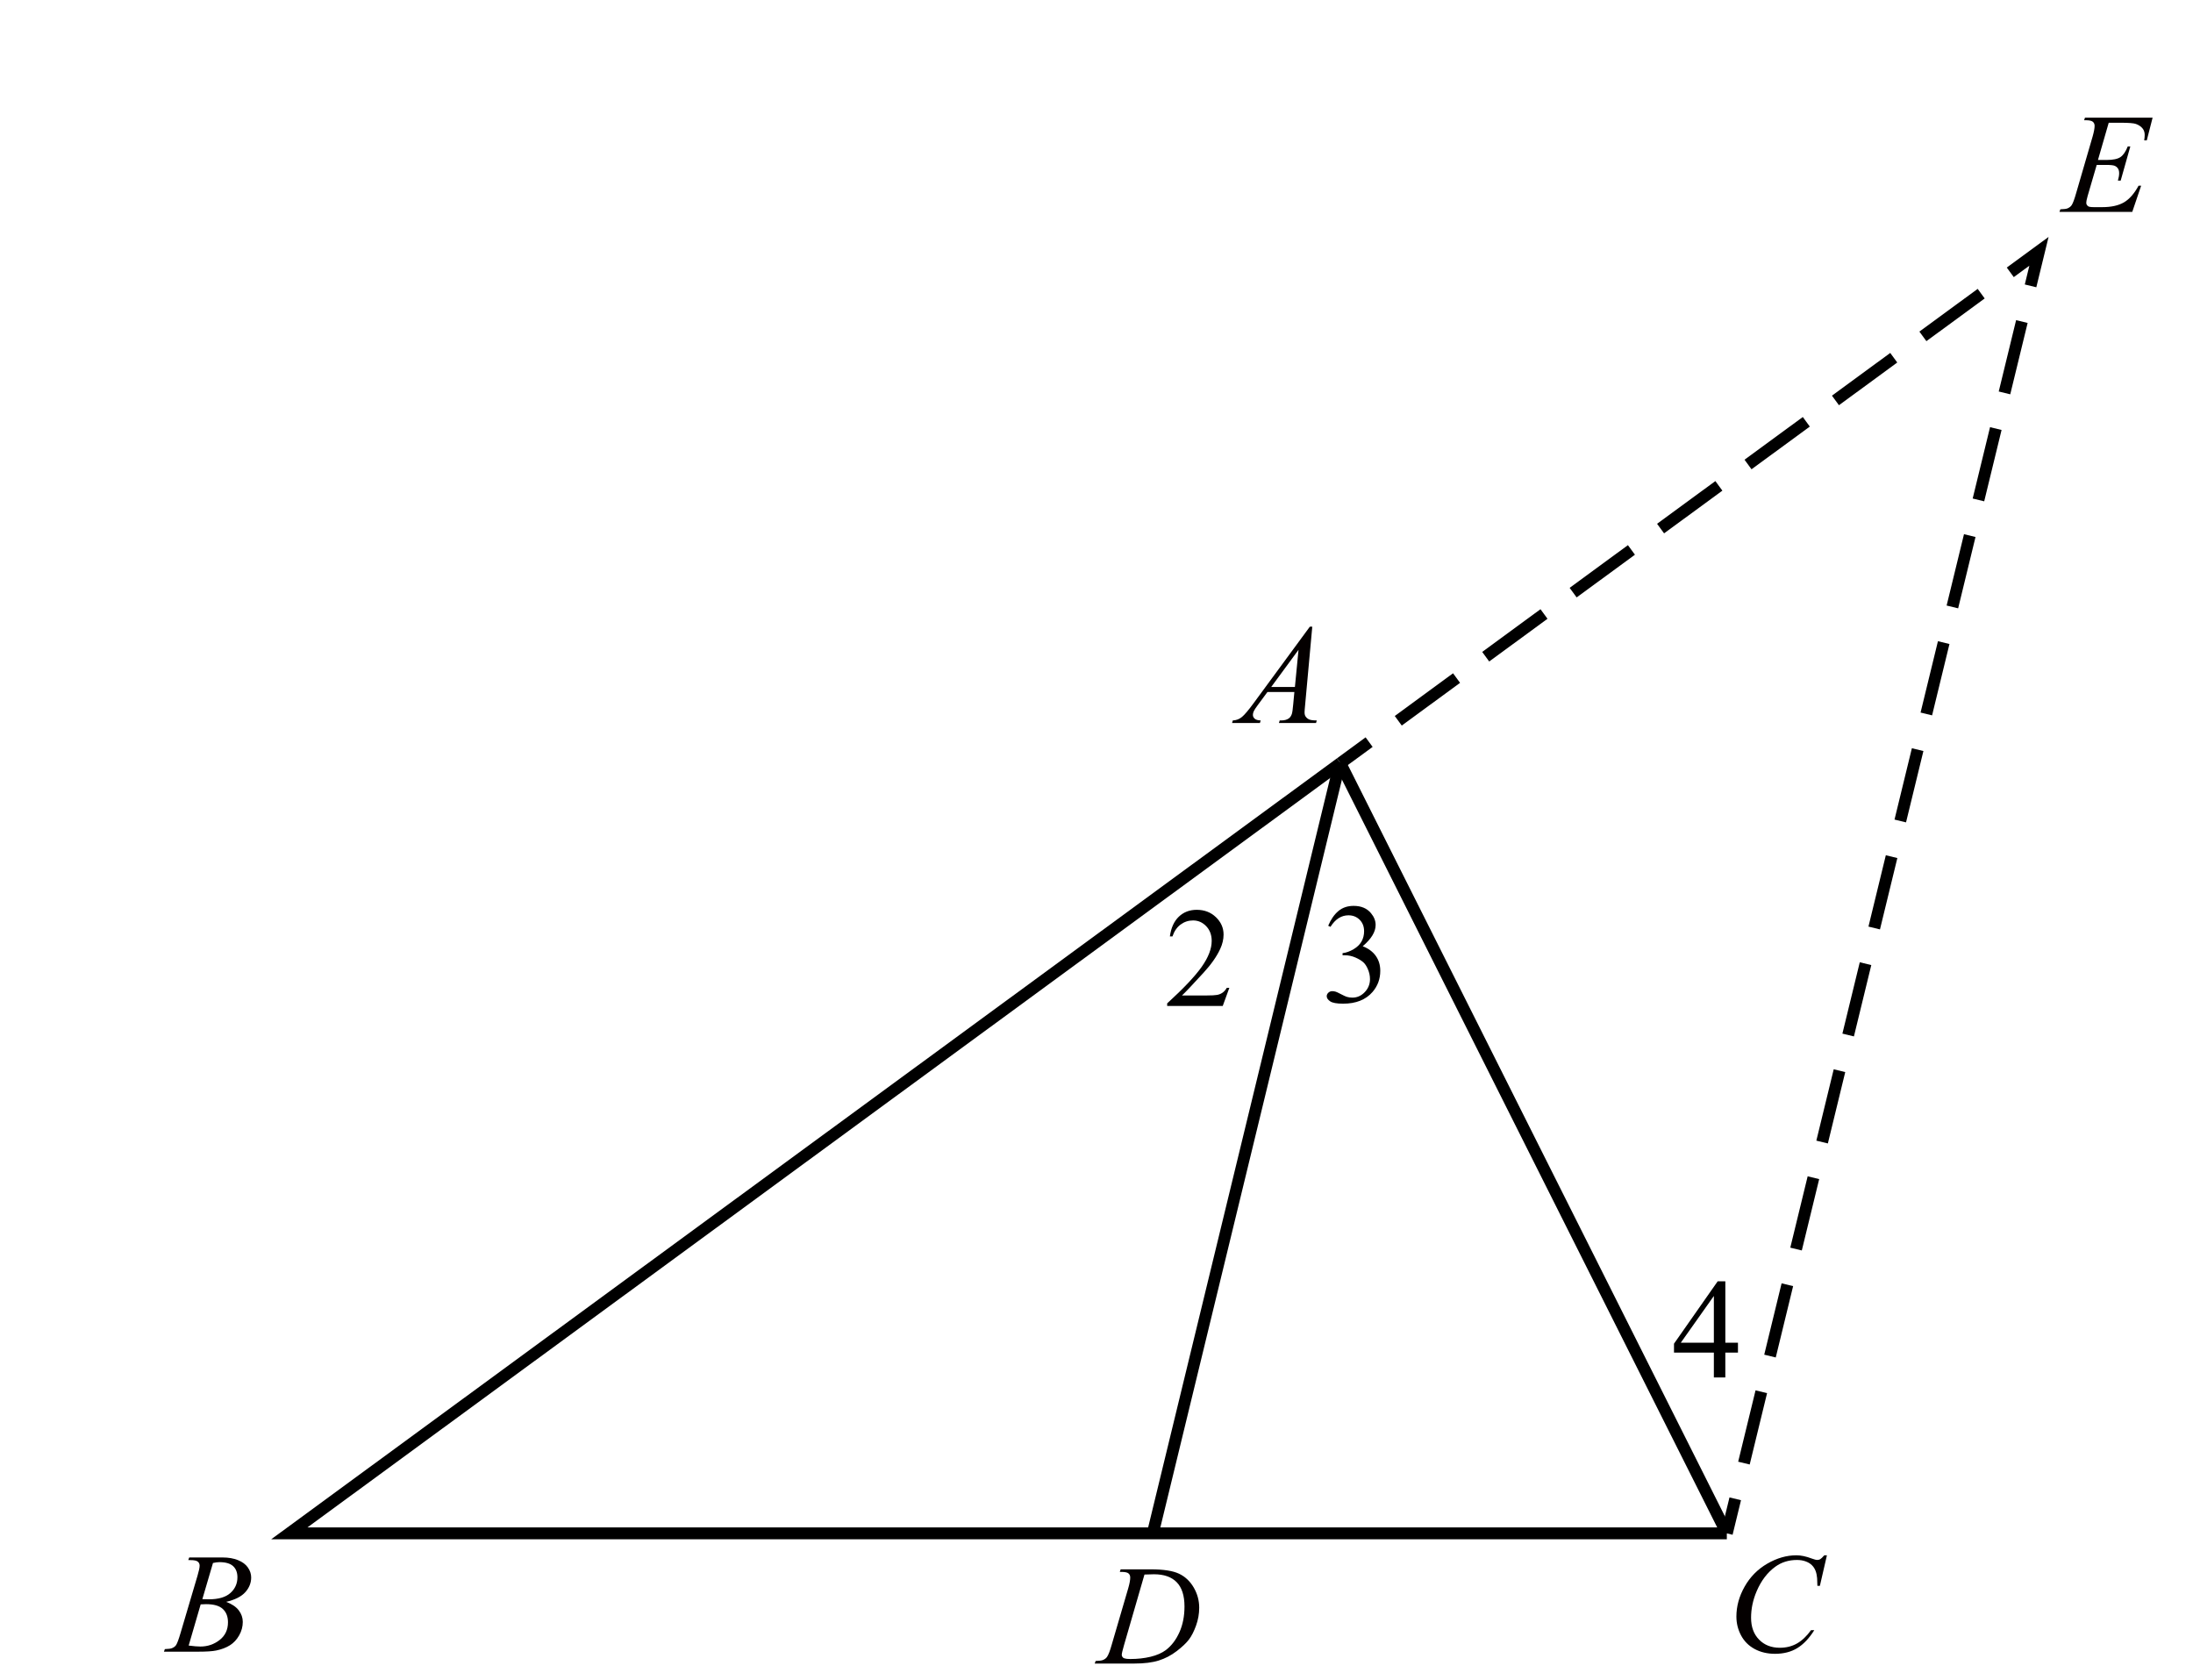 <?xml version="1.0" encoding="utf-8"?>
<!-- Generator: Adobe Illustrator 16.0.3, SVG Export Plug-In . SVG Version: 6.00 Build 0)  -->
<!DOCTYPE svg PUBLIC "-//W3C//DTD SVG 1.1//EN" "http://www.w3.org/Graphics/SVG/1.1/DTD/svg11.dtd">
<svg version="1.1" id="Layer_1" xmlns="http://www.w3.org/2000/svg" xmlns:xlink="http://www.w3.org/1999/xlink" x="0px" y="0px"
	 width="185px" height="141.73px" viewBox="0 0 185 141.73" enable-background="new 0 0 185 141.73" xml:space="preserve">
<line fill="none" stroke="#000000" stroke-miterlimit="10" x1="113.04" y1="64.319" x2="145.674" y2="129.341"/>
<line fill="none" stroke="#000000" stroke-miterlimit="10" x1="113.04" y1="64.319" x2="97.25" y2="129.341"/>
<g>
	<path fill="#040000" d="M110.703,52.86l-0.604,6.609c-0.031,0.309-0.047,0.512-0.047,0.609c0,0.156,0.029,0.275,0.088,0.357
		c0.074,0.113,0.176,0.197,0.303,0.252s0.34,0.082,0.641,0.082l-0.064,0.217h-3.129l0.064-0.217h0.135
		c0.254,0,0.461-0.055,0.621-0.164c0.113-0.074,0.201-0.197,0.264-0.369c0.043-0.121,0.084-0.406,0.123-0.855l0.094-1.008h-2.273
		l-0.809,1.096c-0.184,0.246-0.299,0.423-0.346,0.53s-0.07,0.208-0.07,0.302c0,0.125,0.051,0.232,0.152,0.322
		s0.27,0.139,0.504,0.146l-0.064,0.217h-2.35L104,60.77c0.289-0.012,0.545-0.108,0.766-0.29s0.549-0.569,0.986-1.163l4.746-6.457
		H110.703z M109.543,54.811l-2.303,3.135h1.998L109.543,54.811z"/>
</g>
<g>
	<path fill="#040000" d="M15.881,131.592l0.082-0.217h2.836c0.477,0,0.901,0.074,1.274,0.223s0.652,0.355,0.838,0.621
		s0.278,0.547,0.278,0.844c0,0.457-0.165,0.87-0.495,1.239s-0.868,0.642-1.614,0.817c0.48,0.18,0.834,0.418,1.061,0.715
		s0.34,0.623,0.34,0.979c0,0.395-0.102,0.771-0.305,1.131s-0.464,0.639-0.782,0.838s-0.702,0.346-1.151,0.439
		c-0.32,0.066-0.82,0.1-1.5,0.1H13.83l0.076-0.217c0.305-0.008,0.512-0.037,0.621-0.088c0.156-0.066,0.268-0.154,0.334-0.264
		c0.094-0.148,0.219-0.488,0.375-1.02l1.424-4.811c0.121-0.406,0.182-0.691,0.182-0.855c0-0.145-0.054-0.259-0.161-0.343
		s-0.312-0.126-0.612-0.126C16.002,131.598,15.939,131.596,15.881,131.592z M15.916,138.805c0.422,0.055,0.752,0.082,0.99,0.082
		c0.609,0,1.149-0.184,1.62-0.551s0.706-0.865,0.706-1.494c0-0.48-0.146-0.855-0.437-1.125s-0.761-0.404-1.409-0.404
		c-0.125,0-0.277,0.006-0.457,0.018L15.916,138.805z M17.07,134.891c0.254,0.008,0.438,0.012,0.551,0.012
		c0.813,0,1.417-0.177,1.813-0.53s0.595-0.796,0.595-1.327c0-0.402-0.121-0.716-0.363-0.94s-0.629-0.337-1.16-0.337
		c-0.141,0-0.32,0.023-0.539,0.07L17.07,134.891z"/>
</g>
<g>
	<path fill="#040000" d="M154.117,131.193l-0.592,2.572h-0.211l-0.023-0.645c-0.02-0.234-0.064-0.443-0.135-0.627
		s-0.176-0.343-0.316-0.478s-0.318-0.24-0.533-0.316s-0.453-0.114-0.715-0.114c-0.699,0-1.311,0.191-1.834,0.574
		c-0.668,0.488-1.191,1.178-1.57,2.068c-0.313,0.734-0.469,1.479-0.469,2.232c0,0.77,0.225,1.384,0.674,1.843
		s1.033,0.688,1.752,0.688c0.543,0,1.026-0.121,1.45-0.363s0.817-0.615,1.181-1.119h0.275c-0.43,0.684-0.906,1.187-1.43,1.509
		s-1.15,0.483-1.881,0.483c-0.648,0-1.223-0.136-1.723-0.407s-0.881-0.653-1.143-1.146s-0.393-1.021-0.393-1.588
		c0-0.867,0.232-1.711,0.697-2.531s1.103-1.465,1.913-1.934s1.628-0.703,2.452-0.703c0.387,0,0.82,0.092,1.301,0.275
		c0.211,0.078,0.363,0.117,0.457,0.117s0.176-0.02,0.246-0.059s0.188-0.15,0.352-0.334H154.117z"/>
</g>
<g>
	<path fill="#040000" d="M94.467,132.592l0.07-0.217h2.537c1.074,0,1.869,0.123,2.387,0.369s0.932,0.635,1.24,1.164
		s0.463,1.096,0.463,1.701c0,0.52-0.09,1.025-0.268,1.516s-0.379,0.883-0.604,1.178s-0.568,0.619-1.033,0.975
		s-0.969,0.619-1.512,0.789s-1.221,0.254-2.033,0.254h-3.363l0.076-0.217c0.309-0.008,0.516-0.035,0.621-0.082
		c0.156-0.066,0.271-0.156,0.346-0.27c0.113-0.164,0.24-0.494,0.381-0.99l1.406-4.805c0.109-0.379,0.164-0.676,0.164-0.891
		c0-0.152-0.051-0.27-0.152-0.352s-0.301-0.123-0.598-0.123H94.467z M96.547,132.814l-1.723,5.947
		c-0.129,0.445-0.193,0.721-0.193,0.826c0,0.063,0.02,0.123,0.061,0.182s0.098,0.098,0.168,0.117
		c0.102,0.035,0.266,0.053,0.492,0.053c0.613,0,1.182-0.063,1.707-0.189s0.957-0.316,1.293-0.566c0.477-0.363,0.857-0.863,1.143-1.5
		s0.428-1.361,0.428-2.174c0-0.918-0.219-1.6-0.656-2.047s-1.076-0.672-1.916-0.672C97.143,132.791,96.875,132.799,96.547,132.814z"
		/>
</g>
<g>
	<path fill="#040000" d="M177.891,10.352l-0.908,3.141h0.744c0.531,0,0.916-0.081,1.154-0.243s0.443-0.462,0.615-0.899h0.217
		l-0.814,2.883h-0.234c0.07-0.242,0.105-0.449,0.105-0.621c0-0.168-0.034-0.303-0.103-0.404s-0.162-0.177-0.281-0.226
		s-0.37-0.073-0.753-0.073h-0.756l-0.768,2.631c-0.074,0.254-0.111,0.447-0.111,0.58c0,0.102,0.049,0.191,0.146,0.27
		c0.066,0.055,0.232,0.082,0.498,0.082h0.703c0.762,0,1.372-0.135,1.831-0.404s0.87-0.738,1.233-1.406h0.217l-0.75,2.209h-6.141
		l0.076-0.217c0.305-0.008,0.51-0.035,0.615-0.082c0.156-0.07,0.27-0.16,0.34-0.27c0.105-0.16,0.23-0.496,0.375-1.008l1.395-4.793
		c0.109-0.387,0.164-0.682,0.164-0.885c0-0.148-0.052-0.265-0.155-0.349s-0.306-0.126-0.606-0.126h-0.123l0.07-0.217h5.707
		l-0.492,1.916h-0.217c0.027-0.18,0.041-0.33,0.041-0.451c0-0.207-0.051-0.381-0.152-0.521c-0.133-0.18-0.326-0.316-0.58-0.41
		c-0.188-0.07-0.619-0.105-1.295-0.105H177.891z"/>
</g>
<g>
	<path d="M103.707,83.324l-0.557,1.529h-4.688v-0.217c1.379-1.258,2.35-2.285,2.912-3.082s0.844-1.525,0.844-2.186
		c0-0.504-0.154-0.918-0.463-1.242s-0.678-0.486-1.107-0.486c-0.391,0-0.74,0.115-1.051,0.344s-0.541,0.563-0.689,1.004h-0.217
		c0.098-0.723,0.35-1.277,0.754-1.664s0.908-0.58,1.514-0.58c0.645,0,1.184,0.207,1.615,0.621s0.646,0.902,0.646,1.465
		c0,0.402-0.094,0.805-0.281,1.207c-0.289,0.633-0.758,1.303-1.406,2.01c-0.973,1.063-1.58,1.703-1.822,1.922h2.074
		c0.422,0,0.719-0.016,0.889-0.047s0.322-0.094,0.459-0.189s0.256-0.232,0.357-0.408H103.707z"/>
</g>
<g>
	<path d="M112.045,78.088c0.227-0.535,0.513-0.948,0.858-1.239s0.776-0.437,1.292-0.437c0.637,0,1.125,0.207,1.465,0.621
		c0.258,0.309,0.387,0.639,0.387,0.99c0,0.578-0.363,1.176-1.09,1.793c0.488,0.191,0.857,0.465,1.107,0.82s0.375,0.773,0.375,1.254
		c0,0.688-0.219,1.283-0.656,1.787c-0.57,0.656-1.396,0.984-2.479,0.984c-0.535,0-0.899-0.066-1.093-0.199s-0.29-0.275-0.29-0.428
		c0-0.113,0.046-0.213,0.138-0.299s0.202-0.129,0.331-0.129c0.098,0,0.197,0.016,0.299,0.047c0.066,0.02,0.217,0.091,0.451,0.214
		s0.396,0.196,0.486,0.22c0.145,0.043,0.299,0.064,0.463,0.064c0.398,0,0.745-0.154,1.04-0.463s0.442-0.674,0.442-1.096
		c0-0.309-0.068-0.609-0.205-0.902c-0.102-0.219-0.213-0.385-0.334-0.498c-0.168-0.156-0.398-0.298-0.691-0.425
		s-0.592-0.19-0.896-0.19h-0.188v-0.176c0.309-0.039,0.618-0.15,0.929-0.334s0.536-0.404,0.677-0.662s0.211-0.541,0.211-0.85
		c0-0.402-0.126-0.728-0.378-0.976s-0.565-0.372-0.94-0.372c-0.605,0-1.111,0.324-1.518,0.973L112.045,78.088z"/>
</g>
<g>
	<path d="M146.613,113.259v0.832h-1.066v2.098h-0.967v-2.098h-3.363v-0.75l3.686-5.262h0.645v5.18H146.613z M144.58,113.259v-3.943
		l-2.789,3.943H144.58z"/>
</g>
<polyline fill="none" stroke="#000000" stroke-miterlimit="10" points="145.674,129.341 24.406,129.341 113.078,64.372 "/>
<g>
	<g>
		<line fill="none" stroke="#000000" stroke-miterlimit="10" x1="113.078" y1="64.372" x2="115.498" y2="62.599"/>
		
			<line fill="none" stroke="#000000" stroke-miterlimit="10" stroke-dasharray="6.096,3.048" x1="117.957" y1="60.798" x2="168.356" y2="23.873"/>
		<polyline fill="none" stroke="#000000" stroke-miterlimit="10" points="169.586,22.972 172.006,21.199 171.296,24.114 		"/>
		
			<line fill="none" stroke="#000000" stroke-miterlimit="10" stroke-dasharray="6.194,3.097" x1="170.563" y1="27.123" x2="146.75" y2="124.922"/>
		<line fill="none" stroke="#000000" stroke-miterlimit="10" x1="146.384" y1="126.426" x2="145.674" y2="129.341"/>
	</g>
</g>
<g>
</g>
<g>
</g>
<g>
</g>
<g>
</g>
<g>
</g>
<g>
</g>
</svg>
